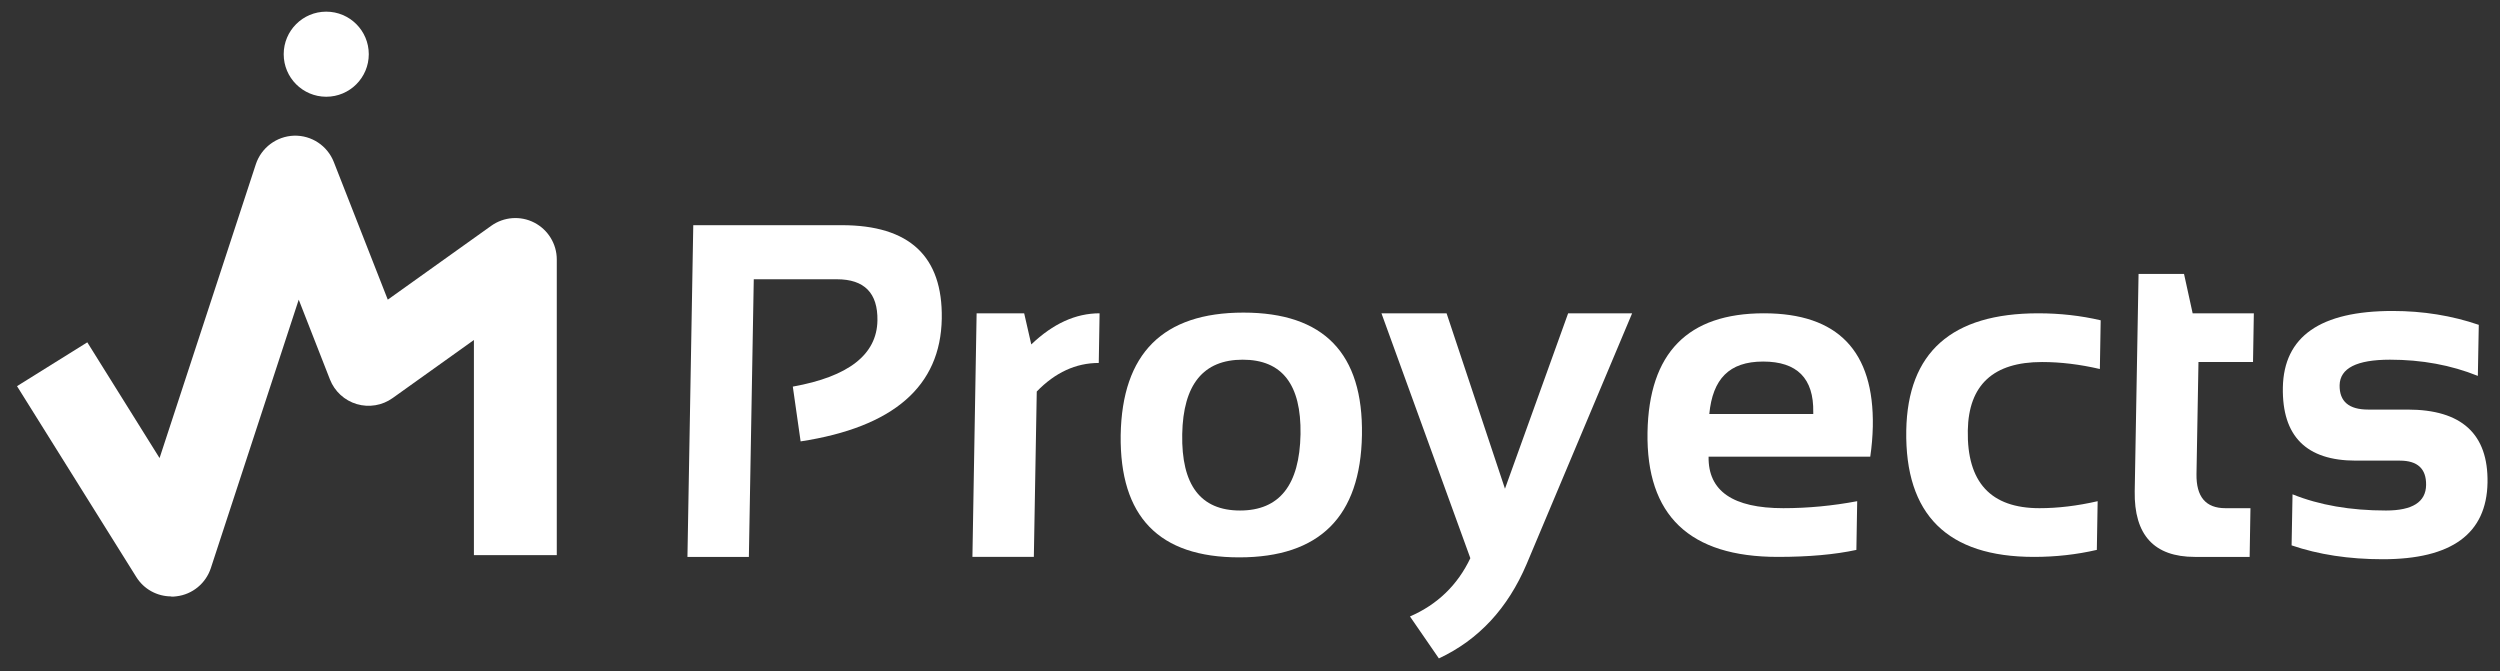 <svg xmlns="http://www.w3.org/2000/svg" id="Laag_1" viewBox="0 0 214.49 57.6"><rect x="0" y="0" width="214.49" height="57.6" fill="#333333" stroke="none"/><defs><style>.cls-1{fill:#fff;}</style></defs><path class="cls-1" d="m58.98,47.78l.5-28.46h12.74c5.81,0,8.67,2.67,8.58,8.02-.1,5.8-4.14,9.31-12.11,10.53l-.67-4.7c4.79-.86,7.21-2.75,7.26-5.67.04-2.36-1.12-3.54-3.48-3.54h-7.13l-.42,23.82h-5.27Z"></path><path class="cls-1" d="m83.43,47.78l.36-20.9h4.08l.61,2.67c1.86-1.78,3.81-2.67,5.86-2.67l-.07,4.26c-1.96,0-3.74.82-5.32,2.45l-.25,14.19h-5.27Z"></path><path class="cls-1" d="m96.15,37.33c.12-7.01,3.63-10.51,10.53-10.51s10.29,3.5,10.17,10.51c-.12,6.99-3.63,10.49-10.53,10.49s-10.26-3.5-10.17-10.49Zm10.24,6.47c3.38,0,5.11-2.18,5.19-6.55.07-4.26-1.58-6.39-4.96-6.39s-5.11,2.13-5.19,6.39c-.08,4.37,1.58,6.55,4.96,6.55Z"></path><path class="cls-1" d="m118.52,26.88h5.59l5.01,15.05,5.42-15.05h5.49l-9.05,21.51c-1.61,3.79-4.11,6.5-7.53,8.1l-2.48-3.6c2.35-1.02,4.08-2.69,5.18-5l-7.63-21.02Z"></path><path class="cls-1" d="m151.34,26.88c6.34,0,9.46,3.24,9.34,9.71-.02.86-.09,1.72-.22,2.59h-13.87c-.05,2.95,2.09,4.42,6.41,4.42,2.11,0,4.22-.2,6.34-.6l-.07,4.18c-1.85.4-4.1.6-6.74.6-7.58,0-11.3-3.56-11.18-10.69.12-6.81,3.45-10.21,9.99-10.21Zm-4.69,8.64h8.92v-.16c.05-2.89-1.38-4.34-4.3-4.34s-4.33,1.5-4.62,4.5Z"></path><path class="cls-1" d="m179.89,47.18c-1.73.4-3.53.6-5.38.6-7.43,0-11.08-3.62-10.96-10.85.12-6.7,3.89-10.05,11.32-10.05,1.86,0,3.65.2,5.36.6l-.07,4.18c-1.72-.4-3.37-.6-4.96-.6-4.18,0-6.3,1.96-6.37,5.87-.08,4.45,1.97,6.67,6.15,6.67,1.59,0,3.25-.2,4.99-.6l-.07,4.18Z"></path><path class="cls-1" d="m183.48,23.5h3.9l.74,3.38h5.25l-.07,4.18h-4.68l-.17,9.61c-.03,1.95.79,2.93,2.48,2.93h2.15l-.07,4.18h-4.7c-3.5,0-5.22-1.88-5.16-5.63l.33-18.65Z"></path><path class="cls-1" d="m196.61,46.79l.08-4.38c2.31.93,4.98,1.39,8.02,1.39,2.27,0,3.42-.73,3.44-2.19.02-1.39-.73-2.09-2.25-2.09h-3.78c-4.25,0-6.33-2.09-6.26-6.27.08-4.38,3.21-6.57,9.41-6.57,2.63,0,5.09.4,7.4,1.19l-.08,4.38c-2.31-.93-4.82-1.39-7.54-1.39-2.85,0-4.29.73-4.32,2.19-.02,1.39.79,2.09,2.45,2.09h3.38c4.64,0,6.93,2.09,6.86,6.27-.08,4.38-3.07,6.57-8.99,6.57-2.91,0-5.51-.4-7.82-1.19Z"></path><path class="cls-1" d="m14.7,51.17c-1.22,0-2.36-.62-3.01-1.67L1.46,33.13l6.03-3.76,6.2,9.93,8.26-25.21c.47-1.42,1.78-2.4,3.28-2.45,1.5-.04,2.86.86,3.41,2.26l4.63,11.81,8.88-6.34c1.08-.77,2.51-.88,3.69-.27,1.18.61,1.93,1.83,1.93,3.16v25.37h-7.11v-18.46l-6.97,4.98c-.89.64-2.03.83-3.08.52-1.05-.31-1.9-1.09-2.3-2.11l-2.68-6.85-7.54,23.03c-.43,1.31-1.58,2.26-2.95,2.42-.14.02-.29.03-.43.03Z"></path><circle class="cls-1" cx="27.99" cy="4.65" r="3.65"></circle></svg>